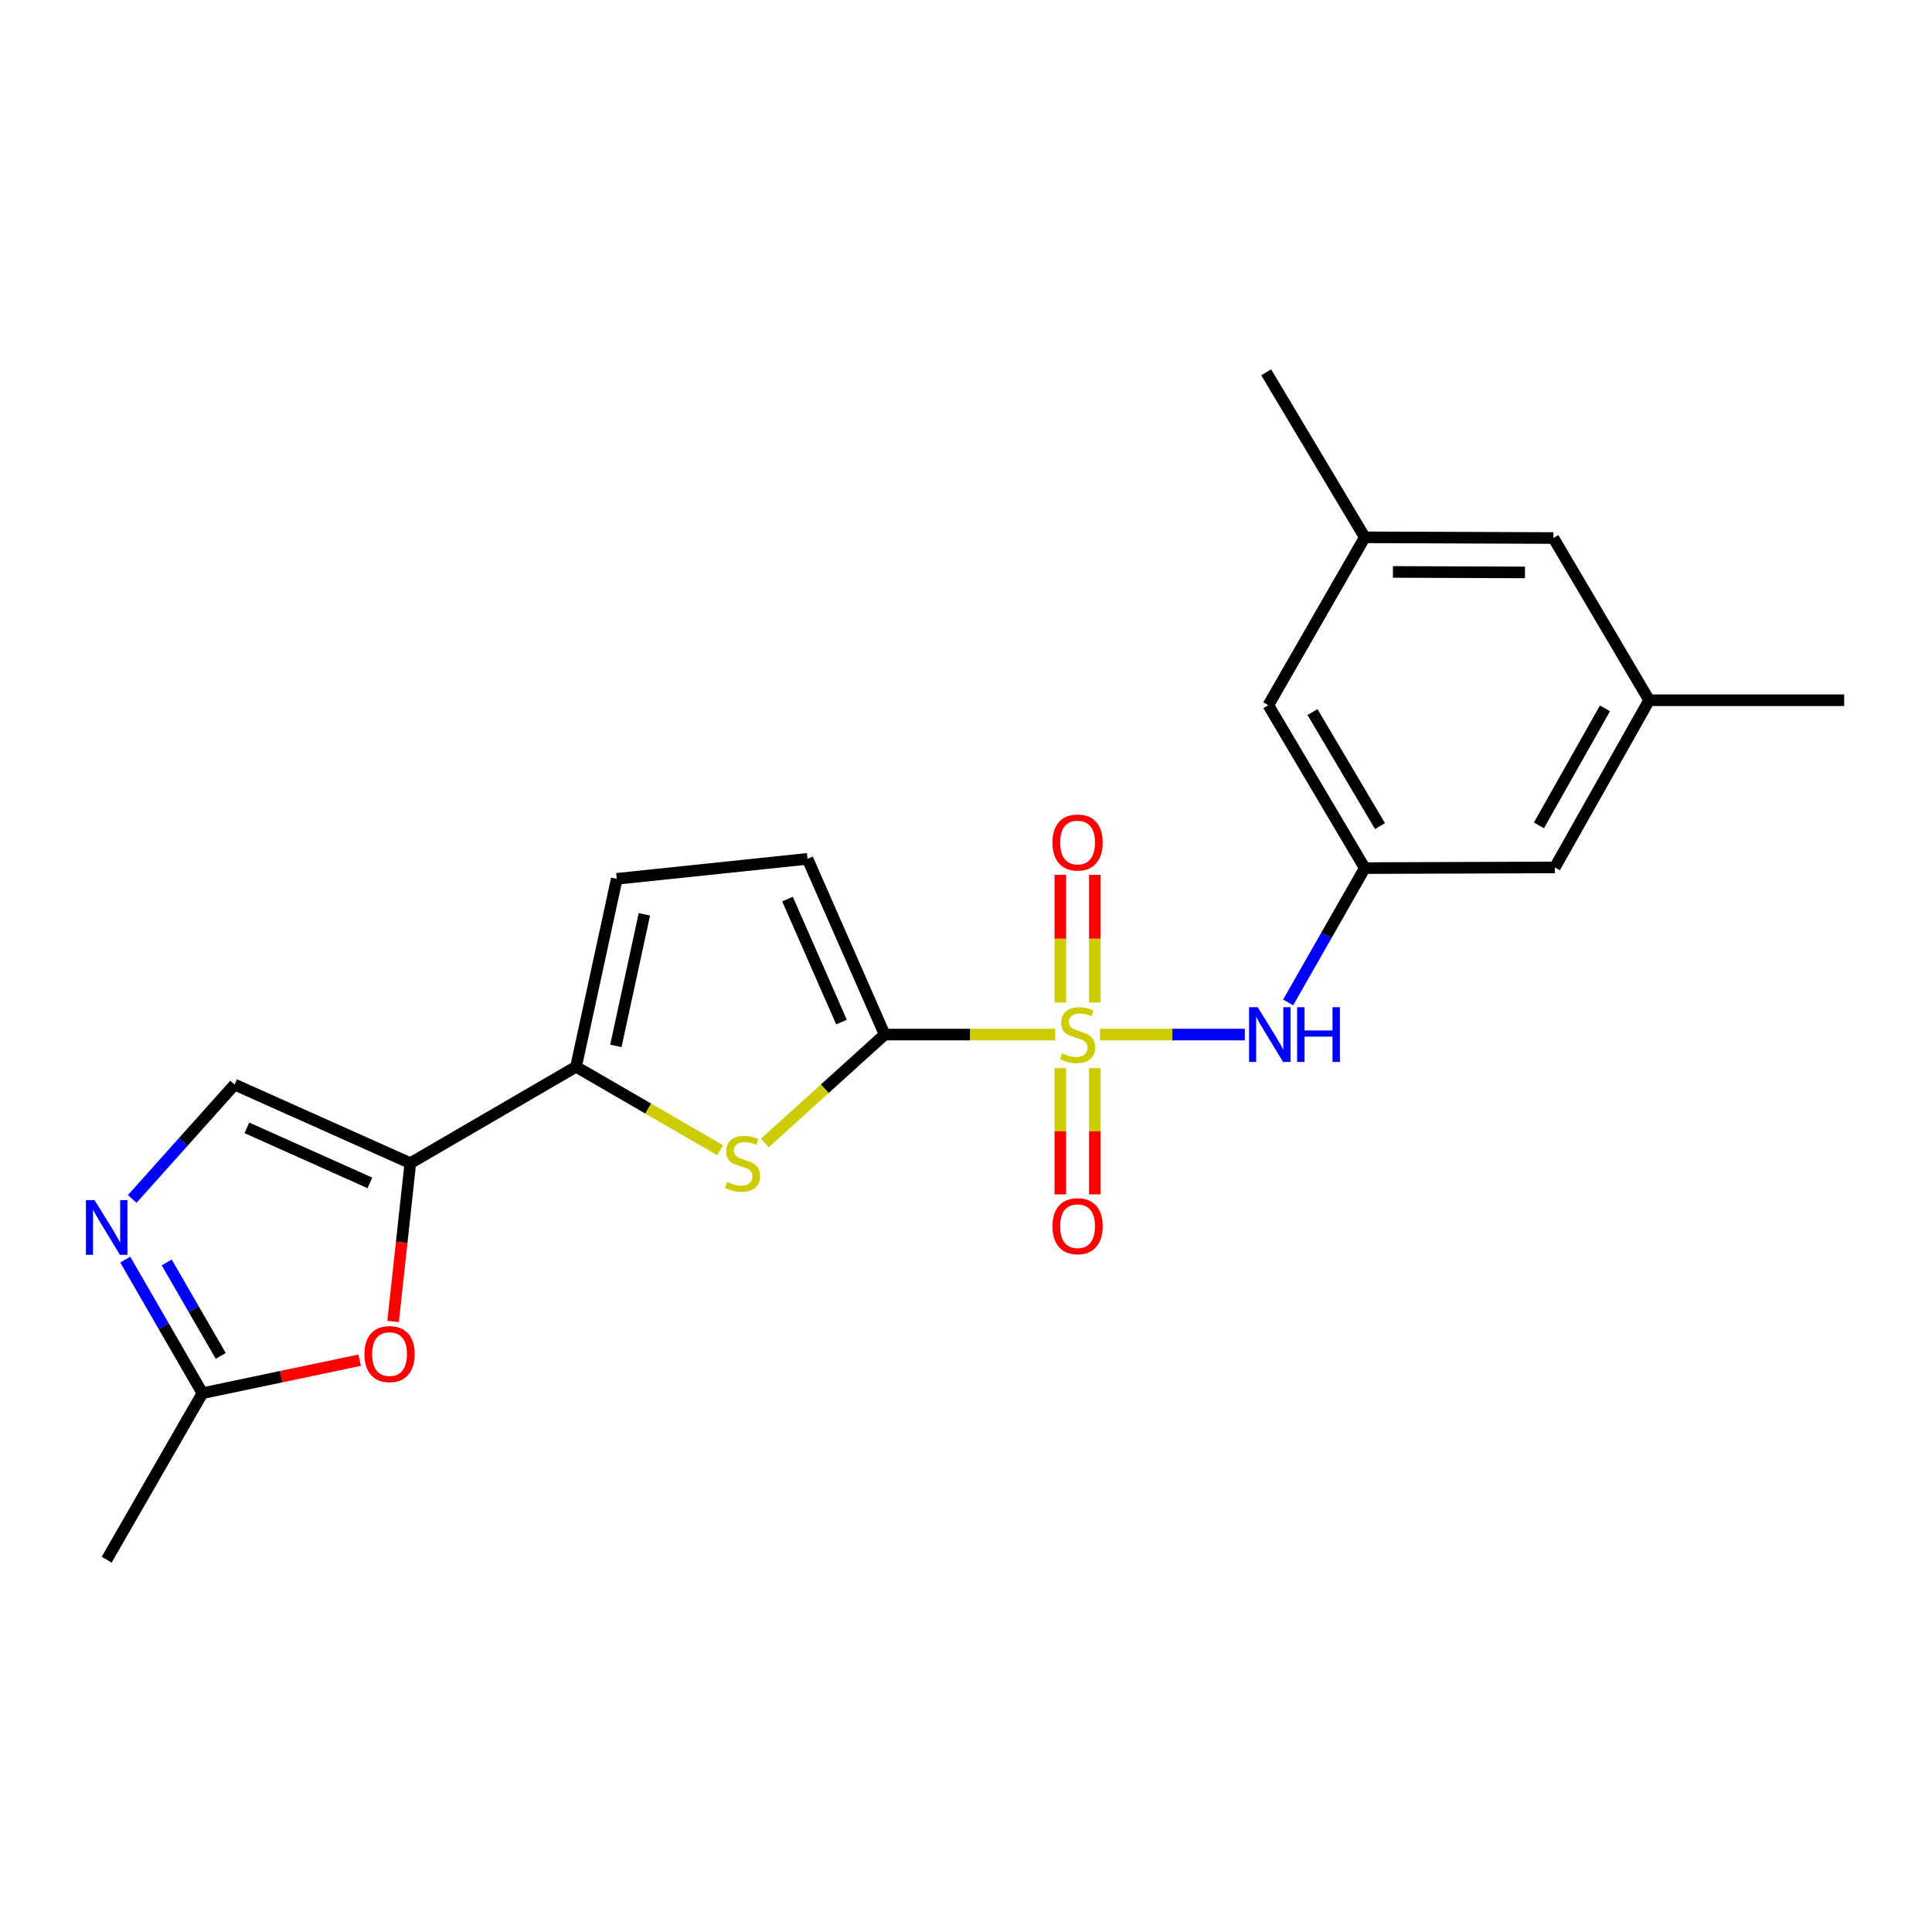 <?xml version='1.0' encoding='iso-8859-1'?>
<svg version='1.1' baseProfile='full'
              xmlns='http://www.w3.org/2000/svg'
                      xmlns:rdkit='http://www.rdkit.org/xml'
                      xmlns:xlink='http://www.w3.org/1999/xlink'
                  xml:space='preserve'
width='1000px' height='1000px' viewBox='0 0 1000 1000'>
<!-- END OF HEADER -->
<rect style='opacity:1.0;fill:#FFFFFF;stroke:none' width='1000' height='1000' x='0' y='0'> </rect>
<path class='bond-0' d='M 546.179,535.491 L 502.04,535.491' style='fill:none;fill-rule:evenodd;stroke:#CCCC00;stroke-width:6px;stroke-linecap:butt;stroke-linejoin:miter;stroke-opacity:1' />
<path class='bond-0' d='M 502.04,535.491 L 457.901,535.491' style='fill:none;fill-rule:evenodd;stroke:#000000;stroke-width:6px;stroke-linecap:butt;stroke-linejoin:miter;stroke-opacity:1' />
<path class='bond-6' d='M 569.323,535.491 L 606.819,535.491' style='fill:none;fill-rule:evenodd;stroke:#CCCC00;stroke-width:6px;stroke-linecap:butt;stroke-linejoin:miter;stroke-opacity:1' />
<path class='bond-6' d='M 606.819,535.491 L 644.315,535.491' style='fill:none;fill-rule:evenodd;stroke:#0000FF;stroke-width:6px;stroke-linecap:butt;stroke-linejoin:miter;stroke-opacity:1' />
<path class='bond-12' d='M 548.826,552.848 L 548.826,585.538' style='fill:none;fill-rule:evenodd;stroke:#CCCC00;stroke-width:6px;stroke-linecap:butt;stroke-linejoin:miter;stroke-opacity:1' />
<path class='bond-12' d='M 548.826,585.538 L 548.826,618.228' style='fill:none;fill-rule:evenodd;stroke:#FF0000;stroke-width:6px;stroke-linecap:butt;stroke-linejoin:miter;stroke-opacity:1' />
<path class='bond-12' d='M 566.685,552.848 L 566.685,585.538' style='fill:none;fill-rule:evenodd;stroke:#CCCC00;stroke-width:6px;stroke-linecap:butt;stroke-linejoin:miter;stroke-opacity:1' />
<path class='bond-12' d='M 566.685,585.538 L 566.685,618.228' style='fill:none;fill-rule:evenodd;stroke:#FF0000;stroke-width:6px;stroke-linecap:butt;stroke-linejoin:miter;stroke-opacity:1' />
<path class='bond-13' d='M 566.685,518.884 L 566.685,485.859' style='fill:none;fill-rule:evenodd;stroke:#CCCC00;stroke-width:6px;stroke-linecap:butt;stroke-linejoin:miter;stroke-opacity:1' />
<path class='bond-13' d='M 566.685,485.859 L 566.685,452.835' style='fill:none;fill-rule:evenodd;stroke:#FF0000;stroke-width:6px;stroke-linecap:butt;stroke-linejoin:miter;stroke-opacity:1' />
<path class='bond-13' d='M 548.826,518.884 L 548.826,485.859' style='fill:none;fill-rule:evenodd;stroke:#CCCC00;stroke-width:6px;stroke-linecap:butt;stroke-linejoin:miter;stroke-opacity:1' />
<path class='bond-13' d='M 548.826,485.859 L 548.826,452.835' style='fill:none;fill-rule:evenodd;stroke:#FF0000;stroke-width:6px;stroke-linecap:butt;stroke-linejoin:miter;stroke-opacity:1' />
<path class='bond-1' d='M 457.901,535.491 L 426.9,563.544' style='fill:none;fill-rule:evenodd;stroke:#000000;stroke-width:6px;stroke-linecap:butt;stroke-linejoin:miter;stroke-opacity:1' />
<path class='bond-1' d='M 426.9,563.544 L 395.899,591.597' style='fill:none;fill-rule:evenodd;stroke:#CCCC00;stroke-width:6px;stroke-linecap:butt;stroke-linejoin:miter;stroke-opacity:1' />
<path class='bond-8' d='M 457.901,535.491 L 417.965,444.536' style='fill:none;fill-rule:evenodd;stroke:#000000;stroke-width:6px;stroke-linecap:butt;stroke-linejoin:miter;stroke-opacity:1' />
<path class='bond-8' d='M 435.558,529.028 L 407.602,465.359' style='fill:none;fill-rule:evenodd;stroke:#000000;stroke-width:6px;stroke-linecap:butt;stroke-linejoin:miter;stroke-opacity:1' />
<path class='bond-3' d='M 372.769,595.358 L 335.463,573.754' style='fill:none;fill-rule:evenodd;stroke:#CCCC00;stroke-width:6px;stroke-linecap:butt;stroke-linejoin:miter;stroke-opacity:1' />
<path class='bond-3' d='M 335.463,573.754 L 298.157,552.15' style='fill:none;fill-rule:evenodd;stroke:#000000;stroke-width:6px;stroke-linecap:butt;stroke-linejoin:miter;stroke-opacity:1' />
<path class='bond-2' d='M 212.381,602.057 L 298.157,552.15' style='fill:none;fill-rule:evenodd;stroke:#000000;stroke-width:6px;stroke-linecap:butt;stroke-linejoin:miter;stroke-opacity:1' />
<path class='bond-5' d='M 212.381,602.057 L 207.923,643.023' style='fill:none;fill-rule:evenodd;stroke:#000000;stroke-width:6px;stroke-linecap:butt;stroke-linejoin:miter;stroke-opacity:1' />
<path class='bond-5' d='M 207.923,643.023 L 203.464,683.988' style='fill:none;fill-rule:evenodd;stroke:#FF0000;stroke-width:6px;stroke-linecap:butt;stroke-linejoin:miter;stroke-opacity:1' />
<path class='bond-7' d='M 212.381,602.057 L 121.426,561.367' style='fill:none;fill-rule:evenodd;stroke:#000000;stroke-width:6px;stroke-linecap:butt;stroke-linejoin:miter;stroke-opacity:1' />
<path class='bond-7' d='M 191.445,612.257 L 127.776,583.774' style='fill:none;fill-rule:evenodd;stroke:#000000;stroke-width:6px;stroke-linecap:butt;stroke-linejoin:miter;stroke-opacity:1' />
<path class='bond-22' d='M 298.157,552.15 L 319.241,454.875' style='fill:none;fill-rule:evenodd;stroke:#000000;stroke-width:6px;stroke-linecap:butt;stroke-linejoin:miter;stroke-opacity:1' />
<path class='bond-22' d='M 318.774,541.342 L 333.533,473.249' style='fill:none;fill-rule:evenodd;stroke:#000000;stroke-width:6px;stroke-linecap:butt;stroke-linejoin:miter;stroke-opacity:1' />
<path class='bond-4' d='M 68.439,620.572 L 94.933,590.97' style='fill:none;fill-rule:evenodd;stroke:#0000FF;stroke-width:6px;stroke-linecap:butt;stroke-linejoin:miter;stroke-opacity:1' />
<path class='bond-4' d='M 94.933,590.97 L 121.426,561.367' style='fill:none;fill-rule:evenodd;stroke:#000000;stroke-width:6px;stroke-linecap:butt;stroke-linejoin:miter;stroke-opacity:1' />
<path class='bond-24' d='M 64.829,651.982 L 84.803,686.552' style='fill:none;fill-rule:evenodd;stroke:#0000FF;stroke-width:6px;stroke-linecap:butt;stroke-linejoin:miter;stroke-opacity:1' />
<path class='bond-24' d='M 84.803,686.552 L 104.777,721.121' style='fill:none;fill-rule:evenodd;stroke:#000000;stroke-width:6px;stroke-linecap:butt;stroke-linejoin:miter;stroke-opacity:1' />
<path class='bond-24' d='M 86.286,653.418 L 100.267,677.617' style='fill:none;fill-rule:evenodd;stroke:#0000FF;stroke-width:6px;stroke-linecap:butt;stroke-linejoin:miter;stroke-opacity:1' />
<path class='bond-24' d='M 100.267,677.617 L 114.249,701.816' style='fill:none;fill-rule:evenodd;stroke:#000000;stroke-width:6px;stroke-linecap:butt;stroke-linejoin:miter;stroke-opacity:1' />
<path class='bond-9' d='M 186.162,704.039 L 145.469,712.58' style='fill:none;fill-rule:evenodd;stroke:#FF0000;stroke-width:6px;stroke-linecap:butt;stroke-linejoin:miter;stroke-opacity:1' />
<path class='bond-9' d='M 145.469,712.58 L 104.777,721.121' style='fill:none;fill-rule:evenodd;stroke:#000000;stroke-width:6px;stroke-linecap:butt;stroke-linejoin:miter;stroke-opacity:1' />
<path class='bond-11' d='M 666.746,518.851 L 686.576,484.09' style='fill:none;fill-rule:evenodd;stroke:#0000FF;stroke-width:6px;stroke-linecap:butt;stroke-linejoin:miter;stroke-opacity:1' />
<path class='bond-11' d='M 686.576,484.09 L 706.407,449.328' style='fill:none;fill-rule:evenodd;stroke:#000000;stroke-width:6px;stroke-linecap:butt;stroke-linejoin:miter;stroke-opacity:1' />
<path class='bond-10' d='M 417.965,444.536 L 319.241,454.875' style='fill:none;fill-rule:evenodd;stroke:#000000;stroke-width:6px;stroke-linecap:butt;stroke-linejoin:miter;stroke-opacity:1' />
<path class='bond-19' d='M 104.777,721.121 L 55.217,807.294' style='fill:none;fill-rule:evenodd;stroke:#000000;stroke-width:6px;stroke-linecap:butt;stroke-linejoin:miter;stroke-opacity:1' />
<path class='bond-16' d='M 706.407,449.328 L 656.489,365.011' style='fill:none;fill-rule:evenodd;stroke:#000000;stroke-width:6px;stroke-linecap:butt;stroke-linejoin:miter;stroke-opacity:1' />
<path class='bond-16' d='M 714.287,427.583 L 679.345,368.561' style='fill:none;fill-rule:evenodd;stroke:#000000;stroke-width:6px;stroke-linecap:butt;stroke-linejoin:miter;stroke-opacity:1' />
<path class='bond-17' d='M 706.407,449.328 L 804.783,448.981' style='fill:none;fill-rule:evenodd;stroke:#000000;stroke-width:6px;stroke-linecap:butt;stroke-linejoin:miter;stroke-opacity:1' />
<path class='bond-14' d='M 853.599,362.442 L 804.783,448.981' style='fill:none;fill-rule:evenodd;stroke:#000000;stroke-width:6px;stroke-linecap:butt;stroke-linejoin:miter;stroke-opacity:1' />
<path class='bond-14' d='M 830.721,366.648 L 796.55,427.226' style='fill:none;fill-rule:evenodd;stroke:#000000;stroke-width:6px;stroke-linecap:butt;stroke-linejoin:miter;stroke-opacity:1' />
<path class='bond-18' d='M 853.599,362.442 L 804.039,278.482' style='fill:none;fill-rule:evenodd;stroke:#000000;stroke-width:6px;stroke-linecap:butt;stroke-linejoin:miter;stroke-opacity:1' />
<path class='bond-21' d='M 853.599,362.442 L 954.545,362.442' style='fill:none;fill-rule:evenodd;stroke:#000000;stroke-width:6px;stroke-linecap:butt;stroke-linejoin:miter;stroke-opacity:1' />
<path class='bond-15' d='M 706.407,278.115 L 656.489,365.011' style='fill:none;fill-rule:evenodd;stroke:#000000;stroke-width:6px;stroke-linecap:butt;stroke-linejoin:miter;stroke-opacity:1' />
<path class='bond-20' d='M 706.407,278.115 L 655.378,192.706' style='fill:none;fill-rule:evenodd;stroke:#000000;stroke-width:6px;stroke-linecap:butt;stroke-linejoin:miter;stroke-opacity:1' />
<path class='bond-23' d='M 706.407,278.115 L 804.039,278.482' style='fill:none;fill-rule:evenodd;stroke:#000000;stroke-width:6px;stroke-linecap:butt;stroke-linejoin:miter;stroke-opacity:1' />
<path class='bond-23' d='M 720.984,296.029 L 789.327,296.286' style='fill:none;fill-rule:evenodd;stroke:#000000;stroke-width:6px;stroke-linecap:butt;stroke-linejoin:miter;stroke-opacity:1' />
<path  class='atom-0' d='M 549.755 545.211
Q 550.075 545.331, 551.395 545.891
Q 552.715 546.451, 554.155 546.811
Q 555.635 547.131, 557.075 547.131
Q 559.755 547.131, 561.315 545.851
Q 562.875 544.531, 562.875 542.251
Q 562.875 540.691, 562.075 539.731
Q 561.315 538.771, 560.115 538.251
Q 558.915 537.731, 556.915 537.131
Q 554.395 536.371, 552.875 535.651
Q 551.395 534.931, 550.315 533.411
Q 549.275 531.891, 549.275 529.331
Q 549.275 525.771, 551.675 523.571
Q 554.115 521.371, 558.915 521.371
Q 562.195 521.371, 565.915 522.931
L 564.995 526.011
Q 561.595 524.611, 559.035 524.611
Q 556.275 524.611, 554.755 525.771
Q 553.235 526.891, 553.275 528.851
Q 553.275 530.371, 554.035 531.291
Q 554.835 532.211, 555.955 532.731
Q 557.115 533.251, 559.035 533.851
Q 561.595 534.651, 563.115 535.451
Q 564.635 536.251, 565.715 537.891
Q 566.835 539.491, 566.835 542.251
Q 566.835 546.171, 564.195 548.291
Q 561.595 550.371, 557.235 550.371
Q 554.715 550.371, 552.795 549.811
Q 550.915 549.291, 548.675 548.371
L 549.755 545.211
' fill='#CCCC00'/>
<path  class='atom-2' d='M 376.339 611.777
Q 376.659 611.897, 377.979 612.457
Q 379.299 613.017, 380.739 613.377
Q 382.219 613.697, 383.659 613.697
Q 386.339 613.697, 387.899 612.417
Q 389.459 611.097, 389.459 608.817
Q 389.459 607.257, 388.659 606.297
Q 387.899 605.337, 386.699 604.817
Q 385.499 604.297, 383.499 603.697
Q 380.979 602.937, 379.459 602.217
Q 377.979 601.497, 376.899 599.977
Q 375.859 598.457, 375.859 595.897
Q 375.859 592.337, 378.259 590.137
Q 380.699 587.937, 385.499 587.937
Q 388.779 587.937, 392.499 589.497
L 391.579 592.577
Q 388.179 591.177, 385.619 591.177
Q 382.859 591.177, 381.339 592.337
Q 379.819 593.457, 379.859 595.417
Q 379.859 596.937, 380.619 597.857
Q 381.419 598.777, 382.539 599.297
Q 383.699 599.817, 385.619 600.417
Q 388.179 601.217, 389.699 602.017
Q 391.219 602.817, 392.299 604.457
Q 393.419 606.057, 393.419 608.817
Q 393.419 612.737, 390.779 614.857
Q 388.179 616.937, 383.819 616.937
Q 381.299 616.937, 379.379 616.377
Q 377.499 615.857, 375.259 614.937
L 376.339 611.777
' fill='#CCCC00'/>
<path  class='atom-5' d='M 48.957 621.186
L 58.237 636.186
Q 59.157 637.666, 60.637 640.346
Q 62.117 643.026, 62.197 643.186
L 62.197 621.186
L 65.957 621.186
L 65.957 649.506
L 62.077 649.506
L 52.117 633.106
Q 50.957 631.186, 49.717 628.986
Q 48.517 626.786, 48.157 626.106
L 48.157 649.506
L 44.477 649.506
L 44.477 621.186
L 48.957 621.186
' fill='#0000FF'/>
<path  class='atom-6' d='M 188.636 700.871
Q 188.636 694.071, 191.996 690.271
Q 195.356 686.471, 201.636 686.471
Q 207.916 686.471, 211.276 690.271
Q 214.636 694.071, 214.636 700.871
Q 214.636 707.751, 211.236 711.671
Q 207.836 715.551, 201.636 715.551
Q 195.396 715.551, 191.996 711.671
Q 188.636 707.791, 188.636 700.871
M 201.636 712.351
Q 205.956 712.351, 208.276 709.471
Q 210.636 706.551, 210.636 700.871
Q 210.636 695.311, 208.276 692.511
Q 205.956 689.671, 201.636 689.671
Q 197.316 689.671, 194.956 692.471
Q 192.636 695.271, 192.636 700.871
Q 192.636 706.591, 194.956 709.471
Q 197.316 712.351, 201.636 712.351
' fill='#FF0000'/>
<path  class='atom-7' d='M 650.993 521.331
L 660.273 536.331
Q 661.193 537.811, 662.673 540.491
Q 664.153 543.171, 664.233 543.331
L 664.233 521.331
L 667.993 521.331
L 667.993 549.651
L 664.113 549.651
L 654.153 533.251
Q 652.993 531.331, 651.753 529.131
Q 650.553 526.931, 650.193 526.251
L 650.193 549.651
L 646.513 549.651
L 646.513 521.331
L 650.993 521.331
' fill='#0000FF'/>
<path  class='atom-7' d='M 671.393 521.331
L 675.233 521.331
L 675.233 533.371
L 689.713 533.371
L 689.713 521.331
L 693.553 521.331
L 693.553 549.651
L 689.713 549.651
L 689.713 536.571
L 675.233 536.571
L 675.233 549.651
L 671.393 549.651
L 671.393 521.331
' fill='#0000FF'/>
<path  class='atom-13' d='M 544.755 634.672
Q 544.755 627.872, 548.115 624.072
Q 551.475 620.272, 557.755 620.272
Q 564.035 620.272, 567.395 624.072
Q 570.755 627.872, 570.755 634.672
Q 570.755 641.552, 567.355 645.472
Q 563.955 649.352, 557.755 649.352
Q 551.515 649.352, 548.115 645.472
Q 544.755 641.592, 544.755 634.672
M 557.755 646.152
Q 562.075 646.152, 564.395 643.272
Q 566.755 640.352, 566.755 634.672
Q 566.755 629.112, 564.395 626.312
Q 562.075 623.472, 557.755 623.472
Q 553.435 623.472, 551.075 626.272
Q 548.755 629.072, 548.755 634.672
Q 548.755 640.392, 551.075 643.272
Q 553.435 646.152, 557.755 646.152
' fill='#FF0000'/>
<path  class='atom-14' d='M 544.755 436.083
Q 544.755 429.283, 548.115 425.483
Q 551.475 421.683, 557.755 421.683
Q 564.035 421.683, 567.395 425.483
Q 570.755 429.283, 570.755 436.083
Q 570.755 442.963, 567.355 446.883
Q 563.955 450.763, 557.755 450.763
Q 551.515 450.763, 548.115 446.883
Q 544.755 443.003, 544.755 436.083
M 557.755 447.563
Q 562.075 447.563, 564.395 444.683
Q 566.755 441.763, 566.755 436.083
Q 566.755 430.523, 564.395 427.723
Q 562.075 424.883, 557.755 424.883
Q 553.435 424.883, 551.075 427.683
Q 548.755 430.483, 548.755 436.083
Q 548.755 441.803, 551.075 444.683
Q 553.435 447.563, 557.755 447.563
' fill='#FF0000'/>
</svg>
